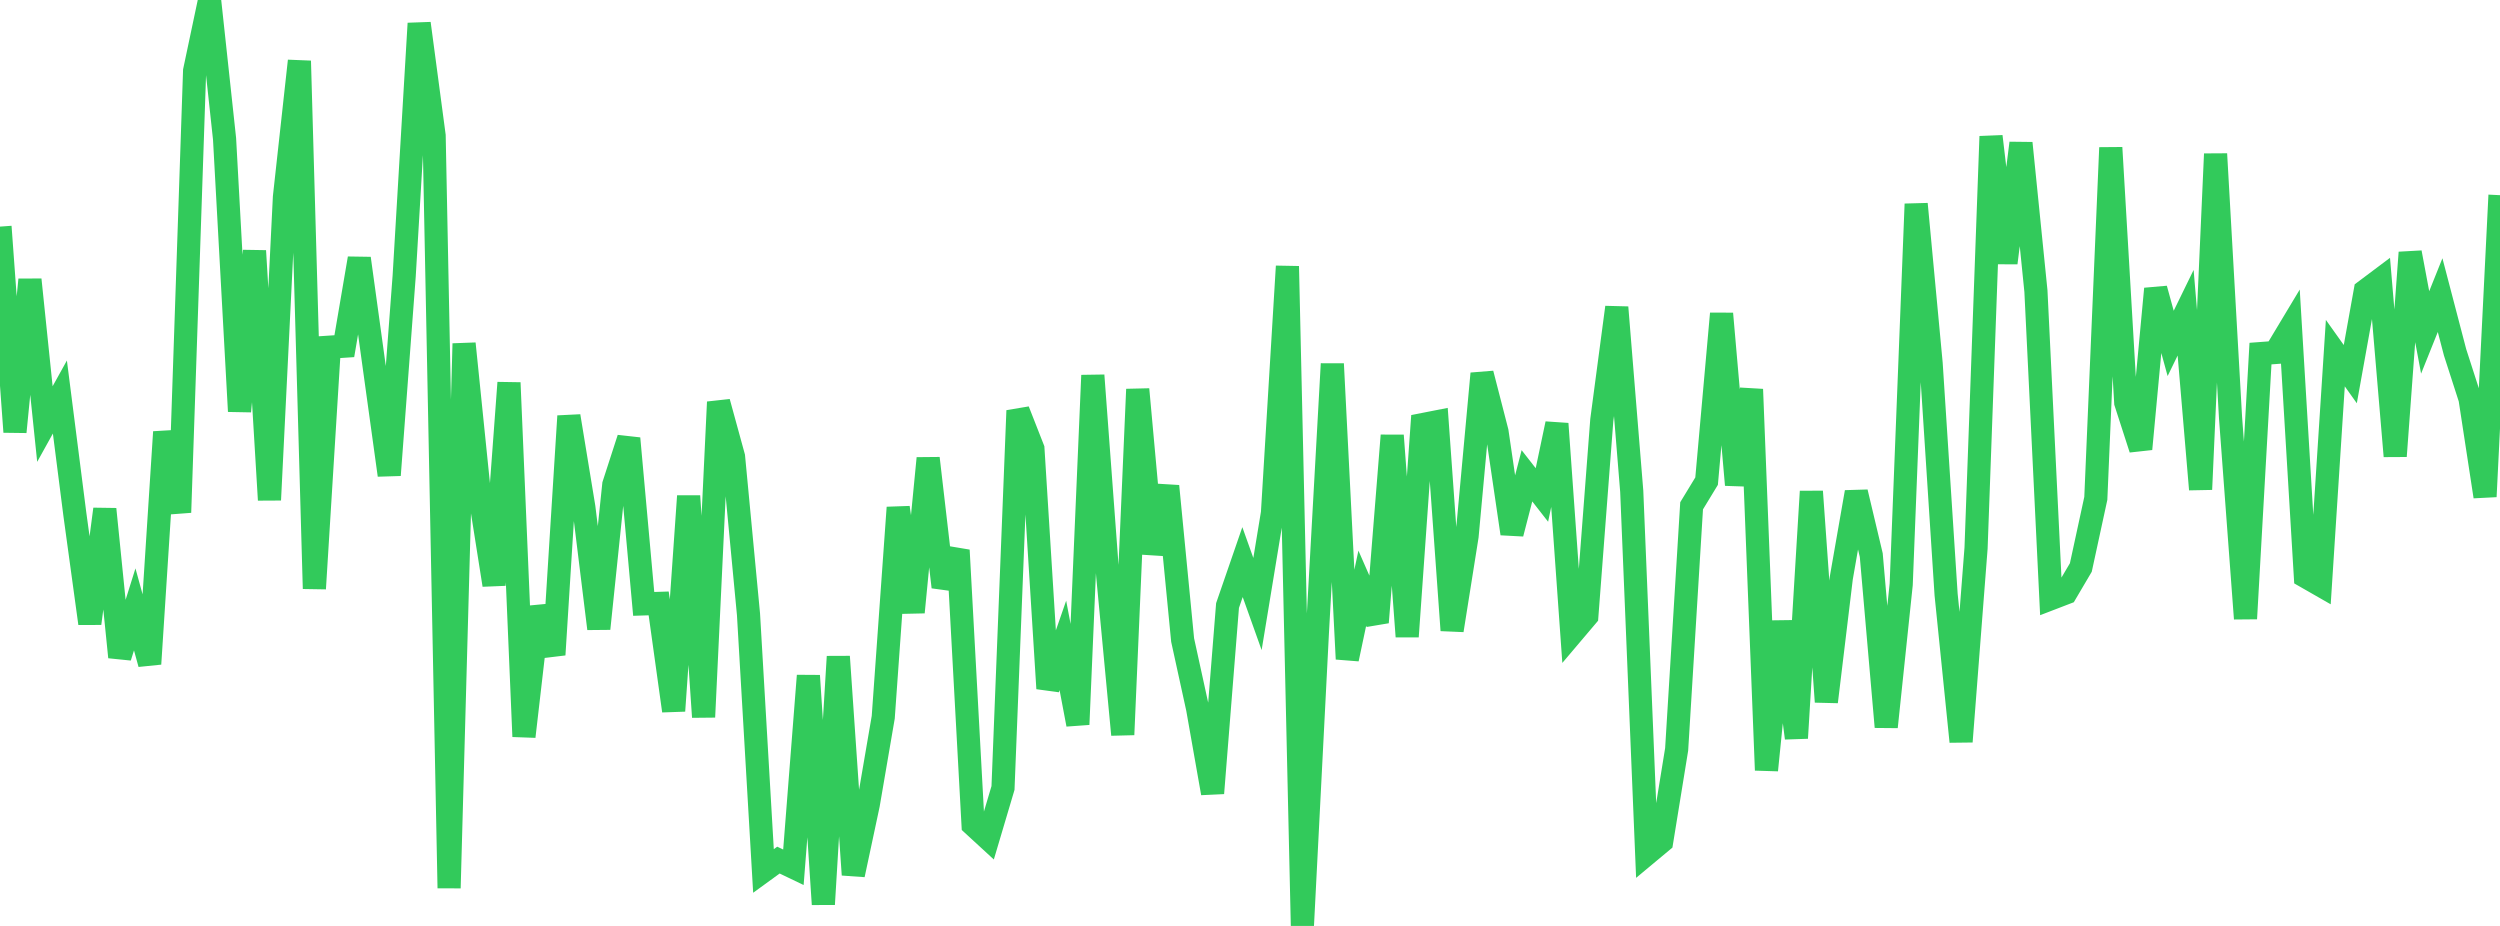 <?xml version="1.0" standalone="no"?>
<!DOCTYPE svg PUBLIC "-//W3C//DTD SVG 1.1//EN" "http://www.w3.org/Graphics/SVG/1.1/DTD/svg11.dtd">

<svg width="135" height="50" viewBox="0 0 135 50" preserveAspectRatio="none" 
  xmlns="http://www.w3.org/2000/svg"
  xmlns:xlink="http://www.w3.org/1999/xlink">


<polyline points="0.0, 12.237 0.808, 23.324 1.617, 15.102 2.425, 22.899 3.234, 21.439 4.042, 27.769 4.85, 33.666 5.659, 27.494 6.467, 35.483 7.275, 32.907 8.084, 35.85 8.892, 23.327 9.701, 27.672 10.509, 3.822 11.317, 0.0 12.126, 7.497 12.934, 22.211 13.743, 13.546 14.551, 26.998 15.359, 10.642 16.168, 3.29 16.976, 31.788 17.784, 18.748 18.593, 18.694 19.401, 13.954 20.21, 19.819 21.018, 25.657 21.826, 14.897 22.635, 1.265 23.443, 7.327 24.251, 47.956 25.06, 18.555 25.868, 26.471 26.677, 31.589 27.485, 20.667 28.293, 39.773 29.102, 32.778 29.91, 35.354 30.719, 22.469 31.527, 27.39 32.335, 33.948 33.144, 26.171 33.952, 23.675 34.76, 32.61 35.569, 32.584 36.377, 38.386 37.186, 26.788 37.994, 38.721 38.802, 21.711 39.611, 24.662 40.419, 33.176 41.228, 47.032 42.036, 46.445 42.844, 46.833 43.653, 36.487 44.461, 48.832 45.269, 35.457 46.078, 47.237 46.886, 43.448 47.695, 38.73 48.503, 27.408 49.311, 33.062 50.12, 24.747 50.928, 31.699 51.737, 29.712 52.545, 44.532 53.353, 45.275 54.162, 42.551 54.97, 22.174 55.778, 24.235 56.587, 37.178 57.395, 34.853 58.204, 39.12 59.012, 20.269 59.82, 31.125 60.629, 39.673 61.437, 21.022 62.246, 29.895 63.054, 26.251 63.862, 34.562 64.671, 38.258 65.479, 42.832 66.287, 32.698 67.096, 30.353 67.904, 32.617 68.713, 27.7 69.521, 14.379 70.329, 50.0 71.138, 34.183 71.946, 19.649 72.754, 35.585 73.563, 31.764 74.371, 33.606 75.18, 23.516 75.988, 34.374 76.796, 22.934 77.605, 22.775 78.413, 34.037 79.222, 28.951 80.03, 20.174 80.838, 23.312 81.647, 28.816 82.455, 25.693 83.263, 26.729 84.072, 22.882 84.88, 34.224 85.689, 33.269 86.497, 22.682 87.305, 16.596 88.114, 26.532 88.922, 46.114 89.731, 45.44 90.539, 40.465 91.347, 27.313 92.156, 25.982 92.964, 16.937 93.772, 26.182 94.581, 21.023 95.389, 41.59 96.198, 33.562 97.006, 39.856 97.814, 26.539 98.623, 37.899 99.431, 31.204 100.24, 26.576 101.048, 29.975 101.856, 39.255 102.665, 31.556 103.473, 11.016 104.281, 19.625 105.09, 32.109 105.898, 40.047 106.707, 29.598 107.515, 7.366 108.323, 14.197 109.132, 7.729 109.94, 15.72 110.749, 32.327 111.557, 32.016 112.365, 30.645 113.174, 26.911 113.982, 7.974 114.79, 21.741 115.599, 24.244 116.407, 15.595 117.216, 18.544 118.024, 16.887 118.832, 26.428 119.641, 8.312 120.449, 22.553 121.257, 33.407 122.066, 19.094 122.874, 19.034 123.683, 17.687 124.491, 31.129 125.299, 31.592 126.108, 19.069 126.916, 20.204 127.725, 15.706 128.533, 15.1 129.341, 24.632 130.15, 13.637 130.958, 17.951 131.766, 15.937 132.575, 19.029 133.383, 21.533 134.192, 26.816 135.0, 10.54" fill="none" stroke="#32ca5b" stroke-width="1.25"/>

</svg>